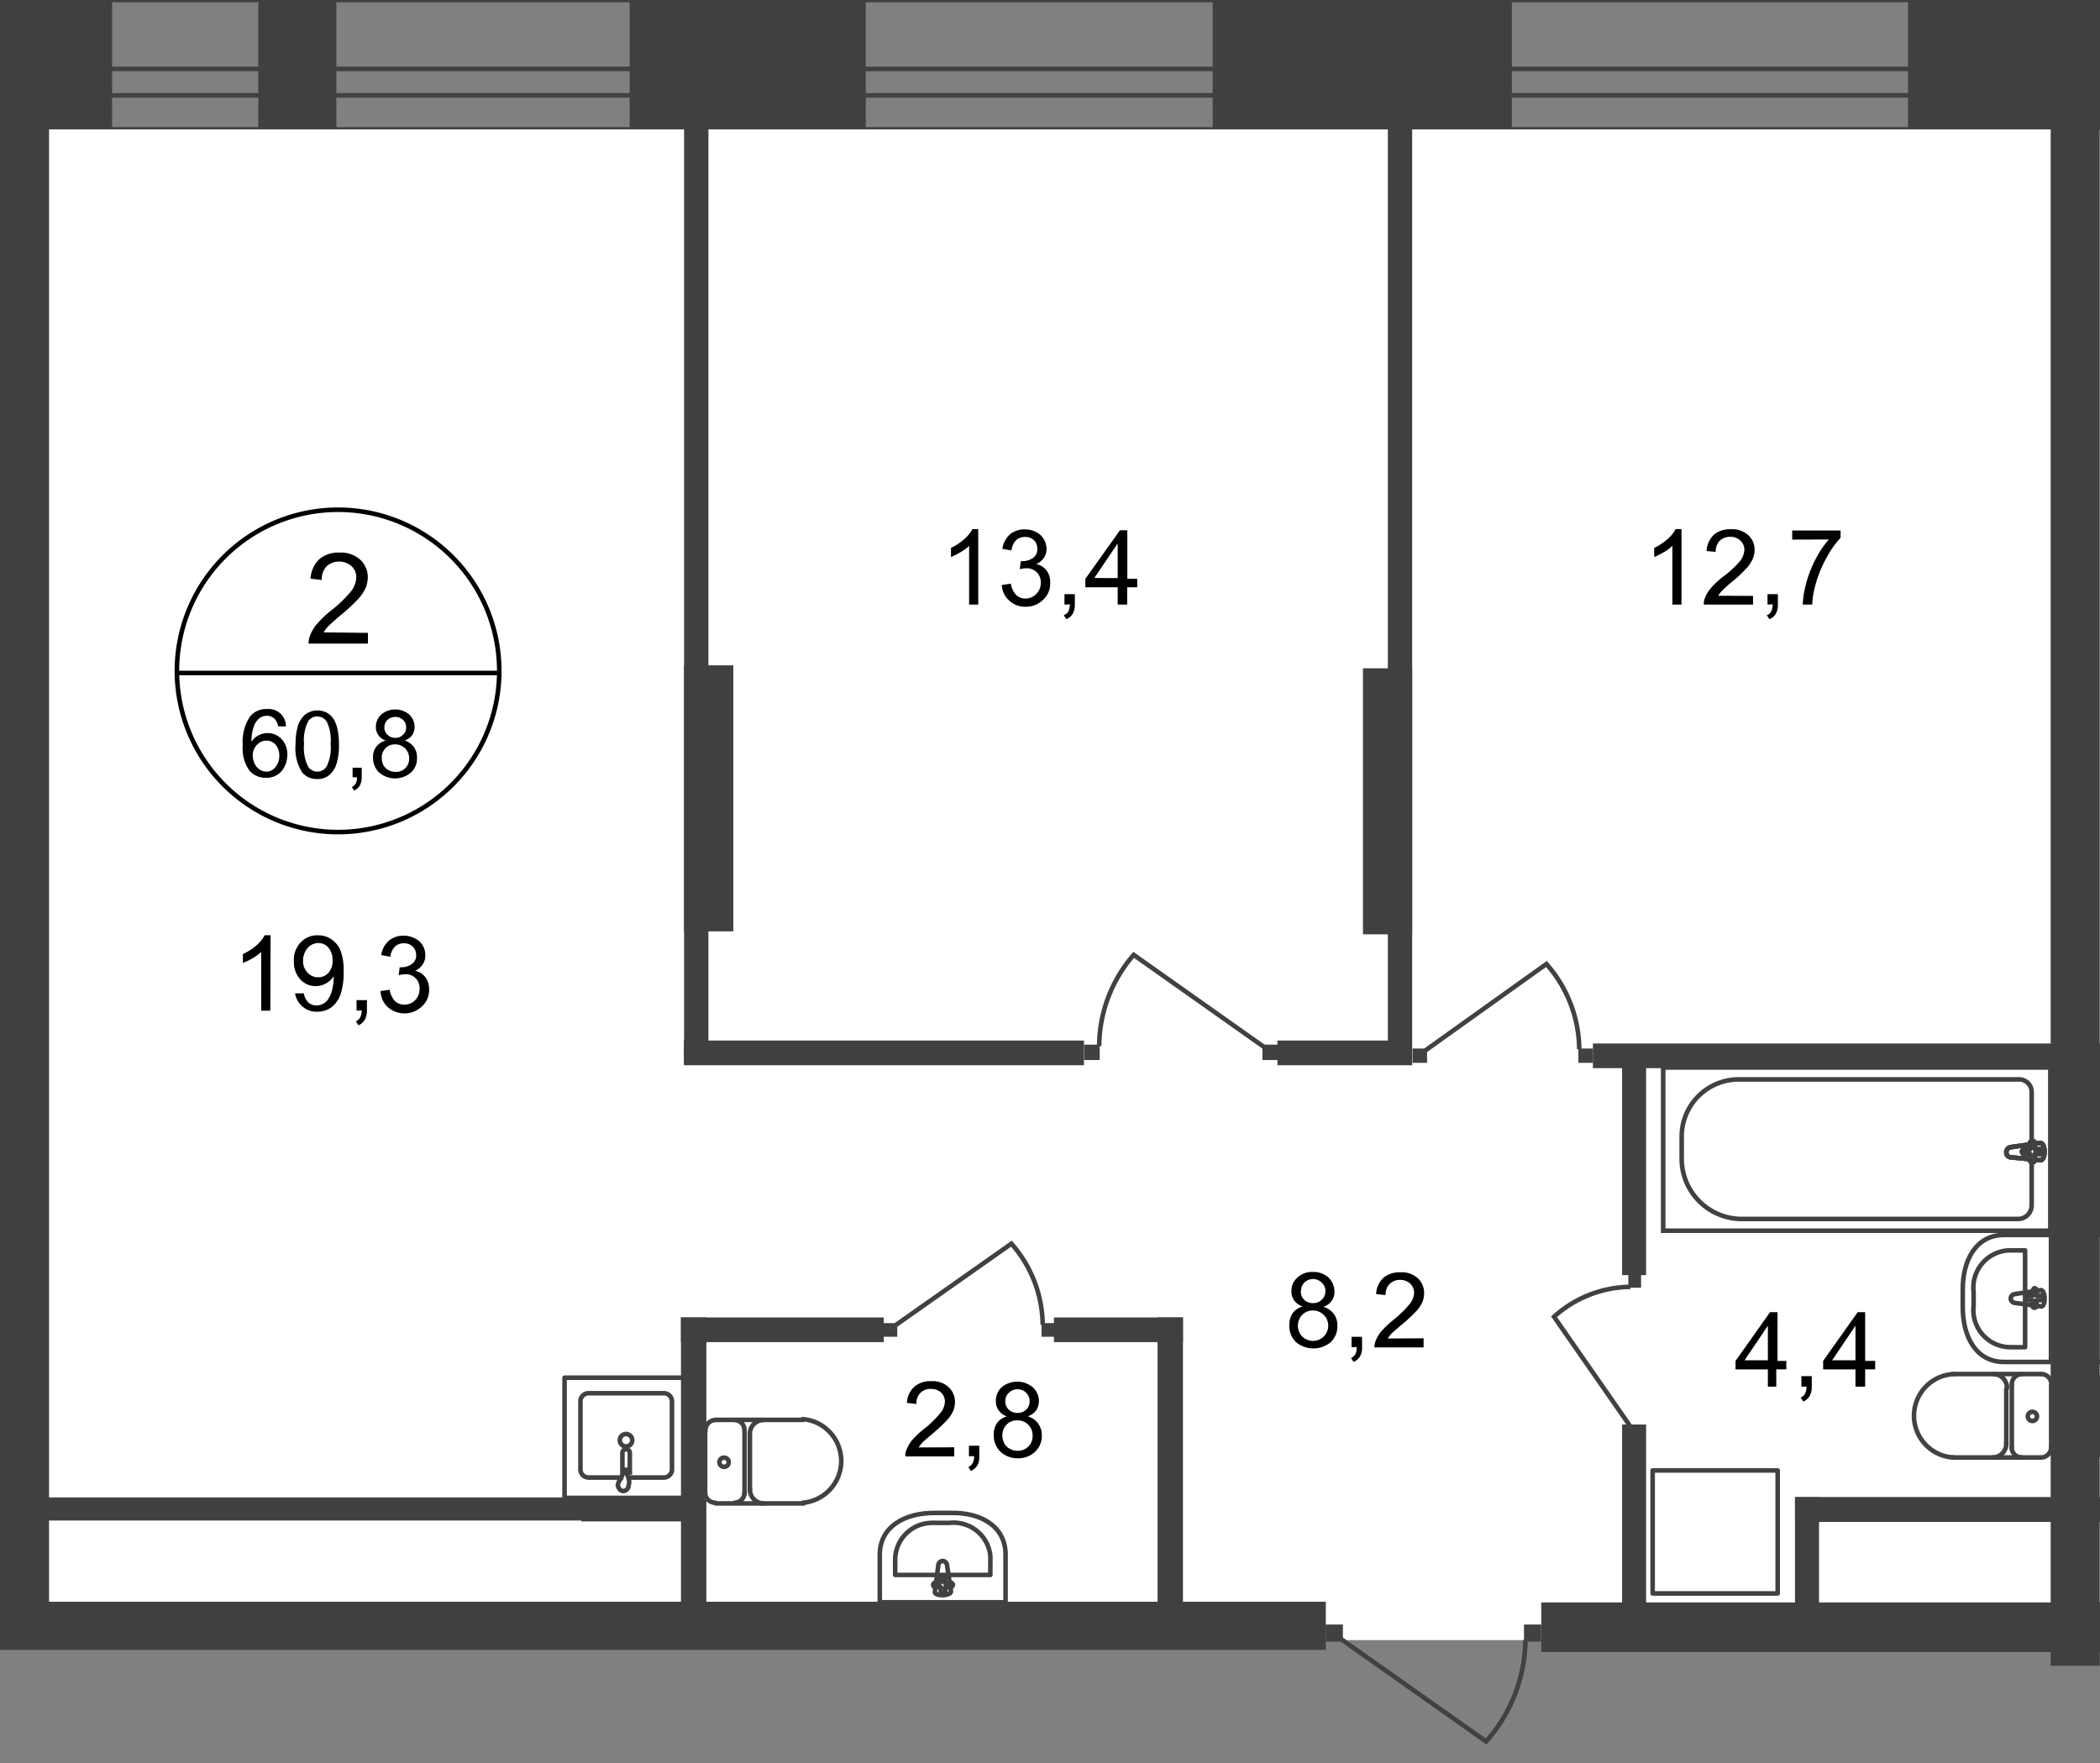 <svg xmlns="http://www.w3.org/2000/svg" xmlns:xlink="http://www.w3.org/1999/xlink" viewBox="0 0 459.8 386.05">
  <rect x="0" y="0" width="459.8" height="386.05" fill="#808080" stroke="none"/>
  <defs>
    <style>
      .cls-1, .cls-11, .cls-12, .cls-4, .cls-8 {
        fill: none;
      }

      .cls-2 {
        clip-path: url(#clip-path);
      }

      .cls-3 {
        clip-path: url(#clip-path-2);
      }

      .cls-12, .cls-4, .cls-8 {
        stroke: #414042;
      }

      .cls-12, .cls-4 {
        stroke-linecap: round;
        stroke-linejoin: round;
      }

      .cls-5, .cls-9 {
        fill: #fff;
      }

      .cls-5 {
        fill-rule: evenodd;
      }

      .cls-6 {
        fill: #404041;
      }

      .cls-7 {
        clip-path: url(#clip-path-3);
      }

      .cls-8 {
        stroke-miterlimit: 22.93;
      }

      .cls-10 {
        fill: #414042;
      }

      .cls-11 {
        stroke: #000;
        stroke-miterlimit: 10;
      }

      .cls-12 {
        stroke-dasharray: 1.09 0.54;
      }
    </style>
    <clipPath id="clip-path">
      <polygon class="cls-1" points="0 350.73 0 0 459.8 0 459.8 386.05 0 386.05 0 350.73"/>
    </clipPath>
    <clipPath id="clip-path-2">
      <polygon class="cls-1" points="-304.32 0 1244.98 0 1244.98 1080 -304.82 1080 -304.32 0"/>
    </clipPath>
    <clipPath id="clip-path-3">
      <rect class="cls-1" x="-1849.51" y="-64.26" width="3095.89" height="1190.78"/>
    </clipPath>
  </defs>
  <g id="Слой_1" data-name="Слой 1">
    <g class="cls-2">
      <g class="cls-3">
        <g>
          <polygon class="cls-4" points="1244.98 0 1244.98 14.07 1244.98 28.33 1244.98 420.33 1217.45 420.33 1217.45 28.33 -289.16 28.33 -289.16 0 1244.98 0"/>
          <polygon class="cls-4" points="1230.31 15.09 1230.31 20.88 1230.31 420.33 1224.71 420.33 1224.71 20.88 -289.16 20.88 -289.16 15.09 1224.71 15.09 1230.31 15.09"/>
          <polygon class="cls-5" points="-298.31 28.33 1217.45 28.33 1217.45 421.76 805.52 423.62 805.75 359.13 -298.31 359.13 -298.31 28.33"/>
          <rect class="cls-6" x="-23.3" width="47.85" height="28.14"/>
          <rect class="cls-6" x="56.55" width="17.1" height="28.14"/>
          <rect class="cls-6" x="137.87" width="51.7" height="28.14"/>
          <rect class="cls-6" x="265.52" width="65.51" height="28.14"/>
          <rect class="cls-6" x="417.76" width="59" height="28.14"/>
          <g class="cls-7">
            <g>
              <rect class="cls-6" x="449" y="23.41" width="10.74" height="341.35"/>
              <rect class="cls-6" x="337.46" y="350.88" width="216.23" height="10.86"/>
              <rect class="cls-6" x="298.42" y="146.34" width="10.78" height="58.25"/>
              <rect class="cls-6" x="303.87" y="24.28" width="5.33" height="208.93"/>
              <rect class="cls-6" x="348.77" y="228.49" width="102.39" height="5.41"/>
              <rect class="cls-6" x="355.16" y="231.78" width="5.26" height="47.43"/>
              <rect class="cls-6" x="355.16" y="311.93" width="5.26" height="47.43"/>
              <rect class="cls-6" x="393.02" y="327.85" width="5.26" height="26.85"/>
              <rect class="cls-6" x="393.02" y="327.81" width="61.54" height="5.45"/>
              <path class="cls-4" d="M447,300.88a2.23,2.23,0,0,1,2.15,2.31h0"/>
              <line class="cls-4" x1="446.88" y1="300.88" x2="427.67" y2="300.88"/>
              <path class="cls-4" d="M427.7,319.15a9.15,9.15,0,0,1,0-18.27"/>
              <line class="cls-4" x1="427.51" y1="319.15" x2="446.77" y2="319.15"/>
              <path class="cls-4" d="M449.11,316.88a2.23,2.23,0,0,1-2.15,2.27"/>
              <line class="cls-4" x1="449.11" y1="317.07" x2="449.11" y2="303.38"/>
              <path class="cls-4" d="M446,310.15a1,1,0,0,1-2,0h0a1,1,0,1,1,2,0Z"/>
              <path class="cls-4" d="M442.64,319.15a2.23,2.23,0,0,1-2.19-2.27h0"/>
              <line class="cls-4" x1="440.49" y1="317.07" x2="440.49" y2="303.38"/>
              <path class="cls-4" d="M440.49,303.19a2.24,2.24,0,0,1,2.15-2.31h0"/>
              <path class="cls-4" d="M436.52,300.88a3,3,0,0,1,2.91,3.06v0"/>
              <line class="cls-4" x1="439.28" y1="304.21" x2="439.28" y2="316.28"/>
              <path class="cls-4" d="M439.28,316.05a3,3,0,0,1-2.95,3.1h0"/>
              <rect class="cls-8" x="364.16" y="233.75" width="84.76" height="35.74"/>
              <path class="cls-8" d="M381.11,266.92h60.78a3,3,0,0,0,2.95-3.07V239.16a2.76,2.76,0,0,0-2.69-2.8H380.39a12.51,12.51,0,0,0-12.18,12.7v4.35a13.2,13.2,0,0,0,12.89,13.51Z"/>
              <path class="cls-9" d="M440.3,251.18l6.43-.9c1.17,0,1.28,3.78,0,3.78l-6.43-.65a1,1,0,0,1-1-1,1.09,1.09,0,0,1,1-1.06"/>
              <path class="cls-8" d="M440.3,251.18l6.43-.9c1.17,0,1.28,3.78,0,3.78l-6.43-.65a1,1,0,0,1-1-1,1.09,1.09,0,0,1,1-1.21Z"/>
              <path class="cls-8" d="M440.3,251.18l6.43-.9c1.17,0,1.28,3.78,0,3.78l-6.43-.65a1,1,0,0,1-1-1,1.09,1.09,0,0,1,1-1.21Z"/>
              <path class="cls-4" d="M440.3,251.18l6.43-.9c1.17,0,1.28,3.78,0,3.78l-6.43-.65a1,1,0,0,1-1-1,1.09,1.09,0,0,1,1-1.21Z"/>
              <path class="cls-9" d="M445,249.82h0a.53.53,0,0,1,.53.53v1.29h1.21a.53.53,0,0,1,0,1.06h-1.21V254a.53.53,0,1,1-1.06,0V252.7h-1.21a.54.54,0,0,1-.53-.54.52.52,0,0,1,.53-.52h1.21v-1.29a.53.53,0,0,1,.53-.53"/>
              <path class="cls-4" d="M445,249.82h0a.53.53,0,0,1,.53.53v1.29h1.21a.53.53,0,0,1,0,1.06h-1.21V254a.53.53,0,1,1-1.06,0V252.7h-1.21a.54.54,0,0,1-.53-.54.52.52,0,0,1,.53-.52h1.21v-1.29A.53.53,0,0,1,445,249.82Z"/>
              <path class="cls-4" d="M445,249.82h0a.53.53,0,0,1,.53.53v1.29h1.21a.53.53,0,0,1,0,1.06h-1.21V254a.53.53,0,1,1-1.06,0V252.7h-1.21a.54.54,0,0,1-.53-.54.52.52,0,0,1,.53-.52h1.21v-1.29A.53.53,0,0,1,445,249.82Z"/>
              <path class="cls-4" d="M445,249.82h0a.53.53,0,0,1,.53.53v1.29h1.21a.53.53,0,0,1,0,1.06h-1.21V254a.53.53,0,1,1-1.06,0V252.7h-1.21a.54.54,0,0,1-.53-.54.52.52,0,0,1,.53-.52h1.21v-1.29A.53.53,0,0,1,445,249.82Z"/>
              <path class="cls-4" d="M438.75,270.43h10.32v27.8H438.75c-6,0-9-5.4-9-12v-3.79C429.71,275.84,432.73,270.43,438.75,270.43Z"/>
              <path class="cls-4" d="M440.3,273.8h3.1V295h-3.1a8.13,8.13,0,0,1-8.23-8,7.88,7.88,0,0,1,.06-1.09v-3a8.14,8.14,0,0,1,7.09-9.06A9.77,9.77,0,0,1,440.3,273.8Z"/>
              <path class="cls-4" d="M441.13,283.37l5.71-.87c1.06,0,1.17,3.78,0,3.56l-5.71-.76a1,1,0,0,1-.87-1A1,1,0,0,1,441.13,283.37Z"/>
              <path class="cls-4" d="M445.44,282.08h0a.47.47,0,0,1,.46.46v1.13H447a.5.5,0,0,1,.46.53h0a.49.49,0,0,1-.46.49H445.9v1.21a.46.46,0,0,1-.46.46.45.45,0,0,1-.45-.46v-1.21h-.91a.48.48,0,0,1-.45-.49.49.49,0,0,1,.45-.53h1.1V282.5A.47.47,0,0,1,445.44,282.08Z"/>
              <rect class="cls-4" x="361.85" y="321.99" width="27.38" height="26.93"/>
              <rect class="cls-10" x="345.59" y="229.59" width="3.18" height="3.14"/>
              <path class="cls-8" d="M312.12,230l26.47-18.91a28.53,28.53,0,0,1,7.19,18.65"/>
              <rect class="cls-10" x="309.28" y="229.59" width="3.18" height="3.14"/>
              <rect class="cls-10" x="356.52" y="279.1" width="2.8" height="2.87"/>
              <path class="cls-8" d="M357.09,312.53l-16.83-24.2A25.39,25.39,0,0,1,357,281.78"/>
              <rect class="cls-10" x="356.52" y="312.23" width="2.8" height="2.87"/>
              <rect class="cls-6" x="457.32" y="228.49" width="87.52" height="5.41"/>
              <rect class="cls-6" x="453.91" y="327.81" width="59.5" height="5.45"/>
              <path class="cls-4" d="M461.52,300.88a2.24,2.24,0,0,0-2.16,2.31h0"/>
              <path class="cls-4" d="M459.21,316.88a2.2,2.2,0,0,0,2.12,2.27h0"/>
              <line class="cls-4" x1="459.36" y1="317.07" x2="459.36" y2="303.38"/>
              <rect class="cls-8" x="459.55" y="233.75" width="84.76" height="35.74"/>
              <path class="cls-4" d="M469.72,270.43H459.21v27.8h10.36c6,0,9-5.4,9-12v-3.79C478.76,275.84,475.7,270.43,469.72,270.43Z"/>
              <rect class="cls-10" x="333.68" y="355.73" width="3.78" height="3.74"/>
              <path class="cls-8" d="M293.66,358.94l31.73,22.39A34,34,0,0,0,334,359.05"/>
              <rect class="cls-10" x="290.25" y="355.73" width="3.78" height="3.74"/>
              <rect class="cls-6" x="-125.27" y="350.73" width="415.56" height="10.55"/>
              <rect class="cls-6" y="24.21" width="10.74" height="332.99"/>
              <rect class="cls-6" x="149.78" y="145.69" width="10.78" height="58.25"/>
              <rect class="cls-6" x="149.78" y="23.6" width="5.33" height="208.93"/>
              <rect class="cls-6" x="149.74" y="227.85" width="87.6" height="5.41"/>
              <rect class="cls-6" x="279.7" y="227.85" width="29.46" height="5.41"/>
              <rect class="cls-10" x="237.38" y="228.75" width="3.4" height="3.37"/>
              <path class="cls-8" d="M276.75,229.25l-28.52-20.16a30.59,30.59,0,0,0-7.56,20"/>
              <rect class="cls-10" x="276.41" y="228.75" width="3.4" height="3.37"/>
              <rect class="cls-6" x="-68.8" y="327.89" width="221.57" height="5.07"/>
              <rect class="cls-6" x="127.27" y="328.08" width="25.45" height="5.07"/>
              <path class="cls-4" d="M135.9,323.54h-7a1.78,1.78,0,0,1-1.81-1.67V306.75a1.78,1.78,0,0,1,1.81-1.67h16.42a1.78,1.78,0,0,1,1.81,1.67v15.12a1.78,1.78,0,0,1-1.81,1.67h-7.19"/>
              <path class="cls-8" d="M138.43,315.37a1.36,1.36,0,1,1-1.36-1.36,1.36,1.36,0,0,1,1.36,1.36Z"/>
              <path class="cls-8" d="M137.9,322.93V318a.83.83,0,0,0-1.62,0v4.91"/>
              <path class="cls-8" d="M136,323.73l.49-1.4v-.49h.65v.49l.49,1.4a2.42,2.42,0,0,1,0,1.55,1.21,1.21,0,0,1-1.17,1.21c-.61,0-1-.53-1.18-1.21A2.66,2.66,0,0,1,136,323.73Z"/>
              <rect class="cls-4" x="123.61" y="301.68" width="26.48" height="26.32"/>
              <rect class="cls-10" x="228.04" y="289.72" width="3.03" height="2.99"/>
              <path class="cls-8" d="M196.15,290.14l25.3-17.81a27.22,27.22,0,0,1,6.85,17.77"/>
              <rect class="cls-10" x="193.43" y="289.72" width="3.03" height="2.99"/>
              <rect class="cls-6" x="149.1" y="288.48" width="44.4" height="5.41"/>
              <rect class="cls-6" x="230.76" y="288.48" width="28.25" height="5.41"/>
              <rect class="cls-6" x="253.45" y="288.48" width="5.56" height="68.61"/>
              <rect class="cls-6" x="149.1" y="288.48" width="5.56" height="68.61"/>
              <path class="cls-4" d="M156.63,310.94a2.23,2.23,0,0,0-2.16,2.27"/>
              <line class="cls-4" x1="156.59" y1="310.91" x2="175.84" y2="310.91"/>
              <path class="cls-4" d="M175.8,329.06a9.19,9.19,0,0,0,0-18.31"/>
              <line class="cls-4" x1="175.99" y1="329.21" x2="156.74" y2="329.21"/>
              <path class="cls-4" d="M154.39,326.9a2.23,2.23,0,0,0,2.24,2.16"/>
              <line class="cls-4" x1="154.39" y1="327.13" x2="154.39" y2="313.4"/>
              <path class="cls-4" d="M157.53,320.29a1,1,0,0,0,1.06.9,1,1,0,0,0-.07-2,1,1,0,0,0-1,1Z"/>
              <path class="cls-4" d="M160.86,329.06a2.23,2.23,0,0,0,2.16-2.3h0"/>
              <line class="cls-4" x1="163.02" y1="327.13" x2="163.02" y2="313.4"/>
              <path class="cls-4" d="M163,313.21a2.21,2.21,0,0,0-2.12-2.27h0"/>
              <path class="cls-4" d="M167.14,310.94a3,3,0,0,0-2.95,3"/>
              <line class="cls-4" x1="164.19" y1="314.23" x2="164.19" y2="326.3"/>
              <path class="cls-4" d="M164.19,326.07a3.06,3.06,0,0,0,2.95,3.14"/>
              <path class="cls-4" d="M220.17,340.41v10.44H192.63V340.41c0-6.05,5.37-9.12,11.92-9.12h3.78C214.8,331.18,220.17,334.24,220.17,340.41Z"/>
              <path class="cls-4" d="M216.84,341.73v3.14H196v-3.14a8.1,8.1,0,0,1,7.92-8.26,8.32,8.32,0,0,1,1.12,0h2.84a8.1,8.1,0,0,1,8.95,7.14A7.6,7.6,0,0,1,216.84,341.73Z"/>
              <path class="cls-4" d="M207.35,342.71l.87,5.75c0,1.06-3.79,1.18-3.52,0l.75-5.75a1,1,0,0,1,1-.9A1,1,0,0,1,207.35,342.71Z"/>
              <path class="cls-4" d="M208.63,347.06h0a.49.49,0,0,1-.49.46H207v1.1a.5.5,0,0,1-.49.45.49.49,0,0,1-.53-.45h0v-1.1h-1.18a.5.5,0,0,1-.49-.46.49.49,0,0,1,.49-.49h1v-1.06a.48.48,0,0,1,.49-.49h0a.49.49,0,0,1,.5.49h0v1.06H208a.5.5,0,0,1,.62.32A.33.33,0,0,1,208.63,347.06Z"/>
            </g>
          </g>
          <g class="cls-7">
            <path class="cls-11" d="M109.31,147.51A35.29,35.29,0,1,1,74,111.62,35.29,35.29,0,0,1,109.31,147.51Z"/>
          </g>
          <line class="cls-11" x1="38.43" y1="147.36" x2="109.61" y2="147.36"/>
          <path d="M80.56,138.58v2.35h-13a4.49,4.49,0,0,1,.31-1.7,7.88,7.88,0,0,1,1.59-2.65,22.41,22.41,0,0,1,3.17-3,27.69,27.69,0,0,0,4.35-4.24A5.16,5.16,0,0,0,78,126.4,3.23,3.23,0,0,0,77,124a4.14,4.14,0,0,0-5.49,0,4.21,4.21,0,0,0-1.06,3L68,126.71a6.33,6.33,0,0,1,1.93-4.28A6.51,6.51,0,0,1,74.4,121a6.25,6.25,0,0,1,4.5,1.59,5.2,5.2,0,0,1,1.63,3.78,6.46,6.46,0,0,1-.46,2.34,9.24,9.24,0,0,1-1.62,2.42,37.08,37.08,0,0,1-3.79,3.52c-1.43,1.21-2.38,2.08-2.8,2.5a8.16,8.16,0,0,0-1,1.32Z"/>
          <g>
            <path d="M62.67,159.05H60.9a3.26,3.26,0,0,0-.69-1.55,2.3,2.3,0,0,0-1.77-.76,2.66,2.66,0,0,0-1.52.45A3.83,3.83,0,0,0,55.6,159a9.35,9.35,0,0,0-.53,3.44A3.78,3.78,0,0,1,56.66,161a4.19,4.19,0,0,1,5,.84,4.82,4.82,0,0,1,1.25,3.44,5.47,5.47,0,0,1-.61,2.57,4.08,4.08,0,0,1-1.62,1.82,4.15,4.15,0,0,1-2.35.64,4.58,4.58,0,0,1-3.78-1.66,8.42,8.42,0,0,1-1.4-5.49,10,10,0,0,1,1.55-6.2,4.48,4.48,0,0,1,3.78-1.7,3.78,3.78,0,0,1,4.11,3.42,2.17,2.17,0,0,1,0,.36Zm-7.33,6.35a4.25,4.25,0,0,0,.41,1.82,3.1,3.1,0,0,0,1.1,1.28,2.74,2.74,0,0,0,1.47.46,2.5,2.5,0,0,0,2-1,3.78,3.78,0,0,0,.83-2.5,3.57,3.57,0,0,0-.83-2.42,2.68,2.68,0,0,0-2-.87,2.81,2.81,0,0,0-2,.87A3.21,3.21,0,0,0,55.34,165.4Z"/>
            <path d="M64.72,162.9a13.8,13.8,0,0,1,.52-4,5.61,5.61,0,0,1,1.59-2.46,4.54,4.54,0,0,1,4.73-.38A4.29,4.29,0,0,1,73,157.38a7,7,0,0,1,.87,2.2,14.53,14.53,0,0,1,.34,3.48,13.22,13.22,0,0,1-.53,4.19,5,5,0,0,1-1.59,2.46,3.76,3.76,0,0,1-2.65.87,4,4,0,0,1-3.33-1.51A9.9,9.9,0,0,1,64.72,162.9Zm1.85,0a9.31,9.31,0,0,0,.83,4.85,2.38,2.38,0,0,0,3.24.91,2.3,2.3,0,0,0,.92-.91,9.31,9.31,0,0,0,.83-4.85,9.37,9.37,0,0,0-.83-4.84,2.47,2.47,0,0,0-2.08-1.17,2.24,2.24,0,0,0-2,1.06A9.13,9.13,0,0,0,66.57,162.9Z"/>
            <path d="M77.2,170.2v-2.08h2v2.08a3.83,3.83,0,0,1-.42,1.82,2.81,2.81,0,0,1-1.24,1.1l-.5-.8a1.73,1.73,0,0,0,.84-.72,3.36,3.36,0,0,0,.3-1.4Z"/>
            <path d="M84.5,162.19A3.18,3.18,0,0,1,82.87,161a2.87,2.87,0,0,1-.57-1.81,3.59,3.59,0,0,1,1.18-2.73,4.77,4.77,0,0,1,6.12,0,3.81,3.81,0,0,1,1.18,2.73,3.17,3.17,0,0,1-.53,1.77,3.38,3.38,0,0,1-1.63,1.18,4.21,4.21,0,0,1,2,1.43,3.92,3.92,0,0,1,.68,2.35A4.12,4.12,0,0,1,90,169.14a5.32,5.32,0,0,1-7,0,4.31,4.31,0,0,1-1.32-3.21,3.55,3.55,0,0,1,2.76-3.74ZM83.59,166a3.44,3.44,0,0,0,.34,1.51,2.59,2.59,0,0,0,1.1,1.1,3,3,0,0,0,1.55.41,2.84,2.84,0,0,0,3-2.72V166a3,3,0,0,0-3-3H86.5a2.71,2.71,0,0,0-2.08.83,2.84,2.84,0,0,0-.83,2.08Zm.57-6.81a2.14,2.14,0,0,0,.68,1.7,2.25,2.25,0,0,0,1.7.68,2.18,2.18,0,0,0,1.7-.68,2,2,0,0,0,.68-1.59,2.14,2.14,0,0,0-.68-1.66,2.52,2.52,0,0,0-3.4,0,2.18,2.18,0,0,0-.68,1.55Z"/>
          </g>
          <g>
            <path d="M59.19,221.3h-2V208.44a10.28,10.28,0,0,1-1.89,1.4,13.32,13.32,0,0,1-2.12,1v-1.93a12,12,0,0,0,3-1.92,7.73,7.73,0,0,0,1.78-2.2h1.28Z"/>
            <path d="M64.6,217.52h1.93a3.51,3.51,0,0,0,1,2,2.56,2.56,0,0,0,1.77.64,2.86,2.86,0,0,0,1.59-.45A2.72,2.72,0,0,0,72,218.54a5.75,5.75,0,0,0,.75-1.93,10.69,10.69,0,0,0,.31-2.46v-.37a4.78,4.78,0,0,1-1.67,1.55,4.6,4.6,0,0,1-2.23.6,4.42,4.42,0,0,1-3.4-1.47,5.41,5.41,0,0,1-1.4-3.79,5.52,5.52,0,0,1,1.51-4.35,4.88,4.88,0,0,1,3.78-1.51,5,5,0,0,1,2.91.87,5.44,5.44,0,0,1,2,2.46,12.27,12.27,0,0,1,.68,4.61,15.09,15.09,0,0,1-.68,5,6.14,6.14,0,0,1-2,2.83,5.19,5.19,0,0,1-3.14.95,4.49,4.49,0,0,1-3.1-1.06A4.78,4.78,0,0,1,64.6,217.52Zm8.21-7.26a4,4,0,0,0-.91-2.76,2.85,2.85,0,0,0-2.23-1,3.08,3.08,0,0,0-2.31,1.09,4.14,4.14,0,0,0-1,2.84,3.53,3.53,0,0,0,1,2.57,3.09,3.09,0,0,0,2.3,1,2.92,2.92,0,0,0,2.27-1A3.76,3.76,0,0,0,72.81,210.26Z"/>
            <path d="M78.07,221.3V219h2.27v2.3a4.17,4.17,0,0,1-.46,2,3,3,0,0,1-1.4,1.21l-.56-.87a2.13,2.13,0,0,0,.94-.84,3.73,3.73,0,0,0,.34-1.55Z"/>
            <path d="M83.32,217l2-.26a4.8,4.8,0,0,0,1.17,2.49,3,3,0,0,0,2.05.76,3.25,3.25,0,0,0,2.38-1,3.41,3.41,0,0,0,.94-2.46,3,3,0,0,0-2.9-3.21h-.27a5.94,5.94,0,0,0-1.4.23l.22-1.74h.31a4,4,0,0,0,2.3-.68,2.24,2.24,0,0,0,1-2,2.54,2.54,0,0,0-.76-1.86,2.6,2.6,0,0,0-1.89-.71,2.79,2.79,0,0,0-2,.71,3.81,3.81,0,0,0-1,2.24l-2-.38a5.2,5.2,0,0,1,1.67-3.14,4.86,4.86,0,0,1,3.21-1.1,5.23,5.23,0,0,1,2.46.57,4,4,0,0,1,2.31,3.78,3.39,3.39,0,0,1-.57,1.93,3.71,3.71,0,0,1-1.66,1.4,3.77,3.77,0,0,1,2.23,1.4,4.2,4.2,0,0,1,.83,2.65,4.78,4.78,0,0,1-1.59,3.78,5.54,5.54,0,0,1-7.34.23A5,5,0,0,1,83.32,217Z"/>
          </g>
          <line class="cls-12" x1="6.85" y1="251.75" x2="-143.31" y2="251.75"/>
          <g>
            <path d="M214.19,132.38h-2V119.52a8.06,8.06,0,0,1-1.89,1.4,18.49,18.49,0,0,1-2.08,1.06v-2a12.27,12.27,0,0,0,2.91-1.93,7.55,7.55,0,0,0,1.78-2.19h1.28Z"/>
            <path d="M219.34,128.11l2-.31a4.51,4.51,0,0,0,1.17,2.5,2.93,2.93,0,0,0,2,.76,3.24,3.24,0,0,0,2.38-1,3.4,3.4,0,0,0,1-2.45,3.13,3.13,0,0,0-.9-2.31,3.21,3.21,0,0,0-2.31-.87,5.46,5.46,0,0,0-1.4.22l.23-1.77h.34a4.25,4.25,0,0,0,2.27-.65,2.34,2.34,0,0,0,1-2.08,2.54,2.54,0,0,0-.72-1.85,2.66,2.66,0,0,0-1.93-.72,2.77,2.77,0,0,0-2,.72,3.81,3.81,0,0,0-1,2.23l-2-.34a5.37,5.37,0,0,1,1.66-3.18,4.92,4.92,0,0,1,3.25-1.09,5.39,5.39,0,0,1,2.46.57,4.05,4.05,0,0,1,1.7,1.58,4.27,4.27,0,0,1,.61,2.12,3.39,3.39,0,0,1-.57,1.93,3.81,3.81,0,0,1-1.7,1.4,3.79,3.79,0,0,1,2.27,1.4,4.25,4.25,0,0,1,.79,2.65,4.82,4.82,0,0,1-1.55,3.78,5.37,5.37,0,0,1-3.78,1.51,5.06,5.06,0,0,1-3.56-1.28A4.94,4.94,0,0,1,219.34,128.11Z"/>
            <path d="M233.07,132.38v-2.27h2.27v2.27a4,4,0,0,1-.46,2,2.72,2.72,0,0,1-1.4,1.21l-.57-.87a2.16,2.16,0,0,0,1-.79,4.12,4.12,0,0,0,.34-1.59Z"/>
            <path d="M244.72,132.38V128.6h-7.08v-1.85l7.57-10.63h1.62v10.63H249v1.85h-2.2v3.78Zm0-5.79V119l-5.11,7.56Z"/>
          </g>
          <g>
            <path d="M368.17,132.38h-2V119.52a7.91,7.91,0,0,1-1.9,1.4,17.68,17.68,0,0,1-2.08,1.06v-2a12.33,12.33,0,0,0,2.92-1.93,7.52,7.52,0,0,0,1.77-2.19h1.29Z"/>
            <path d="M383.83,130.49v1.89H373.05a3.52,3.52,0,0,1,.23-1.4,7.53,7.53,0,0,1,1.32-2.19,18.41,18.41,0,0,1,2.61-2.46,22.28,22.28,0,0,0,3.78-3.48,4.41,4.41,0,0,0,.95-2.46,2.66,2.66,0,0,0-.87-2,3,3,0,0,0-2.2-.84,3.27,3.27,0,0,0-2.34.87,3.4,3.4,0,0,0-.87,2.42l-2-.18a5.3,5.3,0,0,1,1.58-3.56,5.48,5.48,0,0,1,3.79-1.21,5.2,5.2,0,0,1,3.78,1.32,4.28,4.28,0,0,1,1.36,3.26,5.14,5.14,0,0,1-.41,1.93,7.42,7.42,0,0,1-1.33,2,25.93,25.93,0,0,1-3.06,2.87,30.53,30.53,0,0,0-2.31,2.08,7.65,7.65,0,0,0-.87,1.1Z"/>
            <path d="M387,132.38v-2.27h2.27v2.27a3.89,3.89,0,0,1-.45,2,2.72,2.72,0,0,1-1.4,1.21l-.57-.87a2,2,0,0,0,.95-.79,4.32,4.32,0,0,0,.34-1.59Z"/>
            <path d="M392.41,118.16v-2H403v1.59a20.63,20.63,0,0,0-3.1,4.43,25.63,25.63,0,0,0-2.35,5.71,18.51,18.51,0,0,0-.76,4.5h-2.08a21.26,21.26,0,0,1,.76-4.69,25.16,25.16,0,0,1,2.08-5.3,21.57,21.57,0,0,1,2.87-4.27Z"/>
          </g>
          <g>
            <path d="M285.22,286.09a3.78,3.78,0,0,1-1.85-1.32,3.31,3.31,0,0,1-.6-2,3.75,3.75,0,0,1,1.28-3,4.67,4.67,0,0,1,3.41-1.25,4.85,4.85,0,0,1,3.44,1.25,4.2,4.2,0,0,1,1.28,3.06,3.21,3.21,0,0,1-.6,2,3.54,3.54,0,0,1-1.82,1.32,4.57,4.57,0,0,1,2.31,1.59,4.34,4.34,0,0,1,.76,2.61,4.79,4.79,0,0,1-1.48,3.56,5.94,5.94,0,0,1-7.56,0,4.85,4.85,0,0,1-1.48-3.78,4.46,4.46,0,0,1,.8-2.69A4,4,0,0,1,285.22,286.09Zm-1.06,4.16a3.89,3.89,0,0,0,.42,1.67,3,3,0,0,0,1.21,1.25,3.41,3.41,0,0,0,1.7.45,3.33,3.33,0,0,0,0-6.66,3.22,3.22,0,0,0-3.29,3.14v.15Zm.65-7.56a2.53,2.53,0,0,0,2.41,2.65h.27a2.54,2.54,0,0,0,1.89-.72,2.57,2.57,0,0,0,.15-3.64.67.67,0,0,0-.15-.14,2.72,2.72,0,0,0-3.78,0,2.36,2.36,0,0,0-.72,1.81Z"/>
            <path d="M295.93,295v-2.27h2.3V295a3.71,3.71,0,0,1-.45,2,2.76,2.76,0,0,1-1.4,1.21l-.57-.83a2.25,2.25,0,0,0,.95-.83,3.75,3.75,0,0,0,.3-1.59Z"/>
            <path d="M311.7,293.05v2H300.92a3.75,3.75,0,0,1,.27-1.4,7.06,7.06,0,0,1,1.28-2.16,19.53,19.53,0,0,1,2.65-2.49,23.84,23.84,0,0,0,3.55-3.48,4.15,4.15,0,0,0,.95-2.42,2.73,2.73,0,0,0-.83-2,3.18,3.18,0,0,0-2.23-.84,3.1,3.1,0,0,0-2.31.91,3.23,3.23,0,0,0-.87,2.42l-2.08-.23a5.31,5.31,0,0,1,1.59-3.55,5.49,5.49,0,0,1,3.78-1.21,5.1,5.1,0,0,1,3.78,1.32,4.36,4.36,0,0,1,1.36,3.26,4.86,4.86,0,0,1-.37,1.92,7.32,7.32,0,0,1-1.33,2A37.05,37.05,0,0,1,307,290c-1.21,1-2,1.7-2.31,2a7.38,7.38,0,0,0-.83,1.1Z"/>
          </g>
          <g>
            <path d="M208.93,316.92v2h-10.7a2.92,2.92,0,0,1,.23-1.4,7.59,7.59,0,0,1,1.28-2.2,19.49,19.49,0,0,1,2.65-2.49,22.54,22.54,0,0,0,3.56-3.48,4.16,4.16,0,0,0,.94-2.42,2.77,2.77,0,0,0-.83-2,3.19,3.19,0,0,0-2.23-.79,3,3,0,0,0-2.31.87,3.27,3.27,0,0,0-.87,2.42l-2.08-.23a5.1,5.1,0,0,1,1.59-3.51,5.32,5.32,0,0,1,3.78-1.25,5.09,5.09,0,0,1,3.78,1.32,4.35,4.35,0,0,1,1.37,3.25,5.07,5.07,0,0,1-.38,1.93,7.32,7.32,0,0,1-1.33,2,35.56,35.56,0,0,1-3.1,2.91c-1.17,1-2,1.7-2.3,2a8.89,8.89,0,0,0-.84,1.1Z"/>
            <path d="M212.15,318.89v-2.31h2.27v2.31a4,4,0,0,1-.42,2,3.36,3.36,0,0,1-1.43,1.21l-.53-.87a1.78,1.78,0,0,0,.9-.83,2.91,2.91,0,0,0,.34-1.55Z"/>
            <path d="M220.47,310.15a3.53,3.53,0,0,1-1.81-1.32,3.41,3.41,0,0,1-.61-2.05,4,4,0,0,1,1.25-3,5.34,5.34,0,0,1,6.84,0,4.12,4.12,0,0,1,1.33,3.07,3.73,3.73,0,0,1-.61,2,4.11,4.11,0,0,1-1.81,1.29,4.26,4.26,0,0,1,2.27,1.59,4.39,4.39,0,0,1,.79,2.61,4.7,4.7,0,0,1-1.47,3.55,5.38,5.38,0,0,1-3.79,1.44,5.47,5.47,0,0,1-3.78-1.44,4.75,4.75,0,0,1-1.47-3.78,4.17,4.17,0,0,1,.83-2.68A4,4,0,0,1,220.47,310.15Zm-1,4.16a3.78,3.78,0,0,0,.38,1.66,2.71,2.71,0,0,0,1.21,1.25,3.54,3.54,0,0,0,1.74.46,3.19,3.19,0,0,0,3.29-3.06v-.23a3.29,3.29,0,0,0-.95-2.43,3.4,3.4,0,0,0-2.42-.94,3.11,3.11,0,0,0-2.34.94,3.25,3.25,0,0,0-.91,2.16Zm.64-7.56a2.57,2.57,0,0,0,.72,1.89,2.76,2.76,0,0,0,2,.75,2.62,2.62,0,0,0,1.89-.75,2.48,2.48,0,0,0,.72-1.78,2.61,2.61,0,0,0-.76-1.89,2.72,2.72,0,0,0-3.78,0,2.25,2.25,0,0,0-.76,1.59Z"/>
          </g>
          <g>
            <path d="M387.08,303.64v-3.78H380V298l7.56-10.67h1.63V298h1.93v1.85h-2.2v3.78Zm0-5.78v-7.57l-5.1,7.57Z"/>
            <path d="M394.42,303.64v-2.3h2.27v2.3a4.06,4.06,0,0,1-.46,2.05,3.2,3.2,0,0,1-1.39,1.21l-.57-.87a1.88,1.88,0,0,0,.94-.84,3.58,3.58,0,0,0,.34-1.55Z"/>
            <path d="M406.26,303.64v-3.78h-7.08V298l7.57-10.67h1.63V298h2.19v1.85h-2.19v3.78Zm0-5.78v-7.57l-5.11,7.57Z"/>
          </g>
        </g>
      </g>
    </g>
  </g>
  <g id="Квартиры">
    <polygon id="ap1" class="cls-1" points="-289.08 28.5 0.08 28.5 0.08 328.02 -68.75 328.02 -68.75 350.84 -125.2 350.84 -125.2 533.29 -294 533.29 -294 335.67 -271.11 335.67 -271.11 272.51 -294 272.51 -294 75.61 -289.12 75.61 -289.08 28.5"/>
    <polygon id="ap2" class="cls-1" points="10.82 28.5 449.06 28.5 449.06 327.98 393.06 327.98 393.06 351.03 154.72 351.03 154.72 328.21 10.82 328.21 10.82 28.5"/>
  </g>
</svg>
